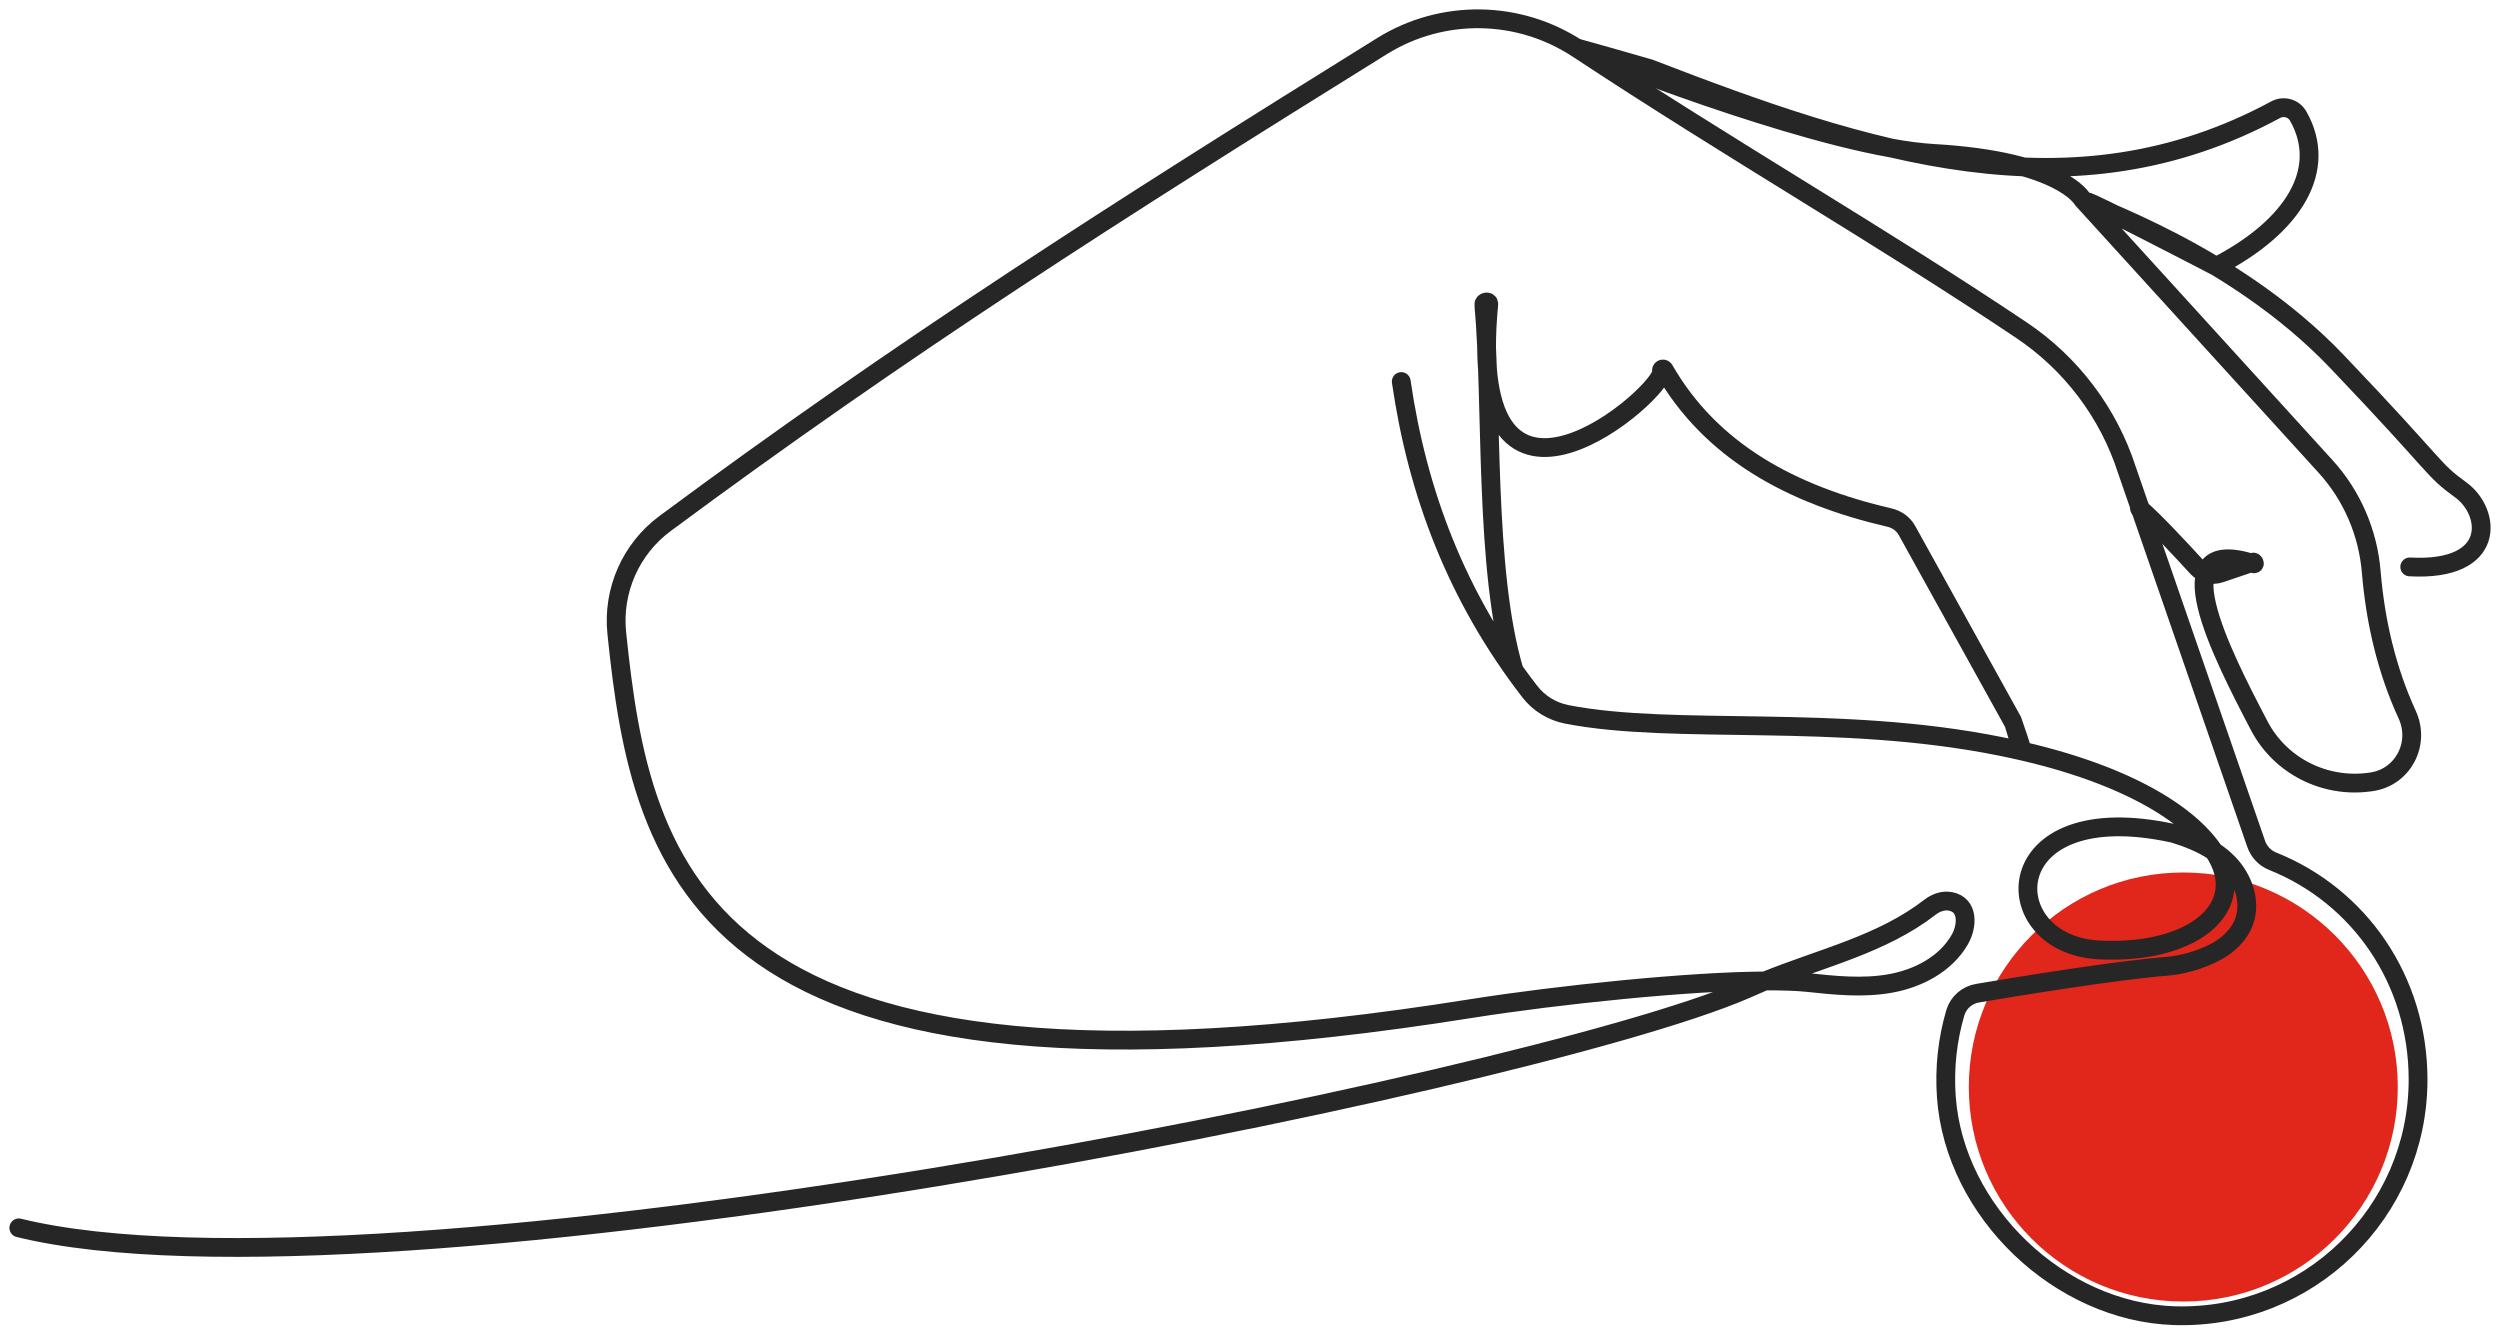 <svg xmlns="http://www.w3.org/2000/svg" width="133" height="71" viewBox="0 0 133 71" fill="none"><path d="M116.151 69.242C122.453 69.242 127.562 64.132 127.562 57.829C127.562 51.526 122.453 46.416 116.151 46.416C109.849 46.416 104.741 51.526 104.741 57.829C104.741 64.132 109.849 69.242 116.151 69.242Z" fill="#E1261C"></path><path d="M107.594 39.945C107.594 39.963 107.101 38.419 107.09 38.401L101.455 28.23C101.261 27.878 100.923 27.629 100.531 27.539C95.295 26.323 91.027 24.005 88.534 19.668C88.487 19.589 88.365 19.643 88.393 19.733C88.717 20.723 77.854 30.275 79.203 16.173C79.218 16.004 78.926 16.04 78.94 16.209C79.419 21.55 78.951 30.271 80.545 35.655M74.547 20.298C75.4 26.186 77.476 31.739 81.387 36.796C81.873 37.426 82.575 37.851 83.356 38.005C89.12 39.128 97.713 37.951 106.432 39.708C113.017 41.032 116.479 43.332 117.778 45.29M117.778 45.29C119.721 48.212 116.752 50.793 111.675 50.537C106.068 50.257 106.119 42.238 115.647 44.34C116.392 44.57 117.133 44.862 117.778 45.29ZM117.778 45.29C118.058 45.477 118.321 45.689 118.558 45.934C119.336 46.74 119.767 47.953 119.393 49.008C119.116 49.792 118.436 50.383 117.68 50.739C116.928 51.095 116.165 51.318 115.338 51.401C112.571 51.617 107.299 52.484 105.208 52.837C104.651 52.931 104.187 53.33 104.025 53.874C103.611 55.281 103.434 56.792 103.546 58.358C103.981 64.455 109.57 69.803 115.68 69.994C122.801 70.213 128.641 64.505 128.641 57.433C128.641 52.139 125.521 47.662 120.901 45.815C120.487 45.65 120.17 45.308 120.027 44.89L113.15 24.998C112.168 21.957 110.189 19.337 107.533 17.559C100.171 12.621 92.125 8.004 83.953 2.605C80.804 0.525 76.735 0.46 73.528 2.45C59.311 11.282 47.969 18.52 35.375 27.856C33.551 29.209 32.579 31.426 32.813 33.687C34.119 46.308 37.109 60.201 78.206 53.665C82.963 52.909 89.969 52.2 93.899 52.186C96.889 50.969 100.124 50.246 102.682 48.259C102.992 48.022 103.38 47.881 103.762 47.953C104.744 48.137 104.672 49.278 104.258 49.99C103.514 51.286 102.06 52.049 100.592 52.315C99.12 52.585 97.612 52.423 96.126 52.265C95.619 52.211 94.849 52.186 93.895 52.186C93.532 52.348 93.165 52.506 92.798 52.664C80.999 57.721 20.071 70.001 1 65.322" stroke="#262626" stroke-linecap="round" stroke-linejoin="round"></path><path d="M128.198 30.16C132.862 30.412 132.527 27.241 130.922 26.071C129.317 24.905 129.875 25.045 124.305 19.211C118.781 13.424 111.059 10.955 111.031 10.739C111.009 10.588 117.9 14.176 117.9 14.176C122.052 12.038 123.873 9.004 122.261 6.172C122.02 5.751 121.487 5.607 121.063 5.837C110.235 11.686 99.437 8.162 87.739 3.642C87.663 3.613 83.903 2.548 83.978 2.58C86.098 3.48 97.375 7.849 102.873 8.162C109.685 8.551 110.782 10.599 110.782 10.599L123.726 24.822C125.133 26.37 125.978 28.342 126.151 30.43C126.378 33.147 126.993 35.691 128.065 38.027C128.774 39.568 127.835 41.36 126.155 41.594L126.075 41.605C123.682 41.939 121.315 40.752 120.192 38.61C118.155 34.716 114.892 28.349 119.908 29.994C119.965 30.012 119.919 29.886 119.865 29.904L118.116 30.498C117.68 30.645 117.198 30.523 116.889 30.185C116.086 29.307 114.539 27.64 113.823 27.047" stroke="#262626" stroke-linecap="round" stroke-linejoin="round"></path></svg>